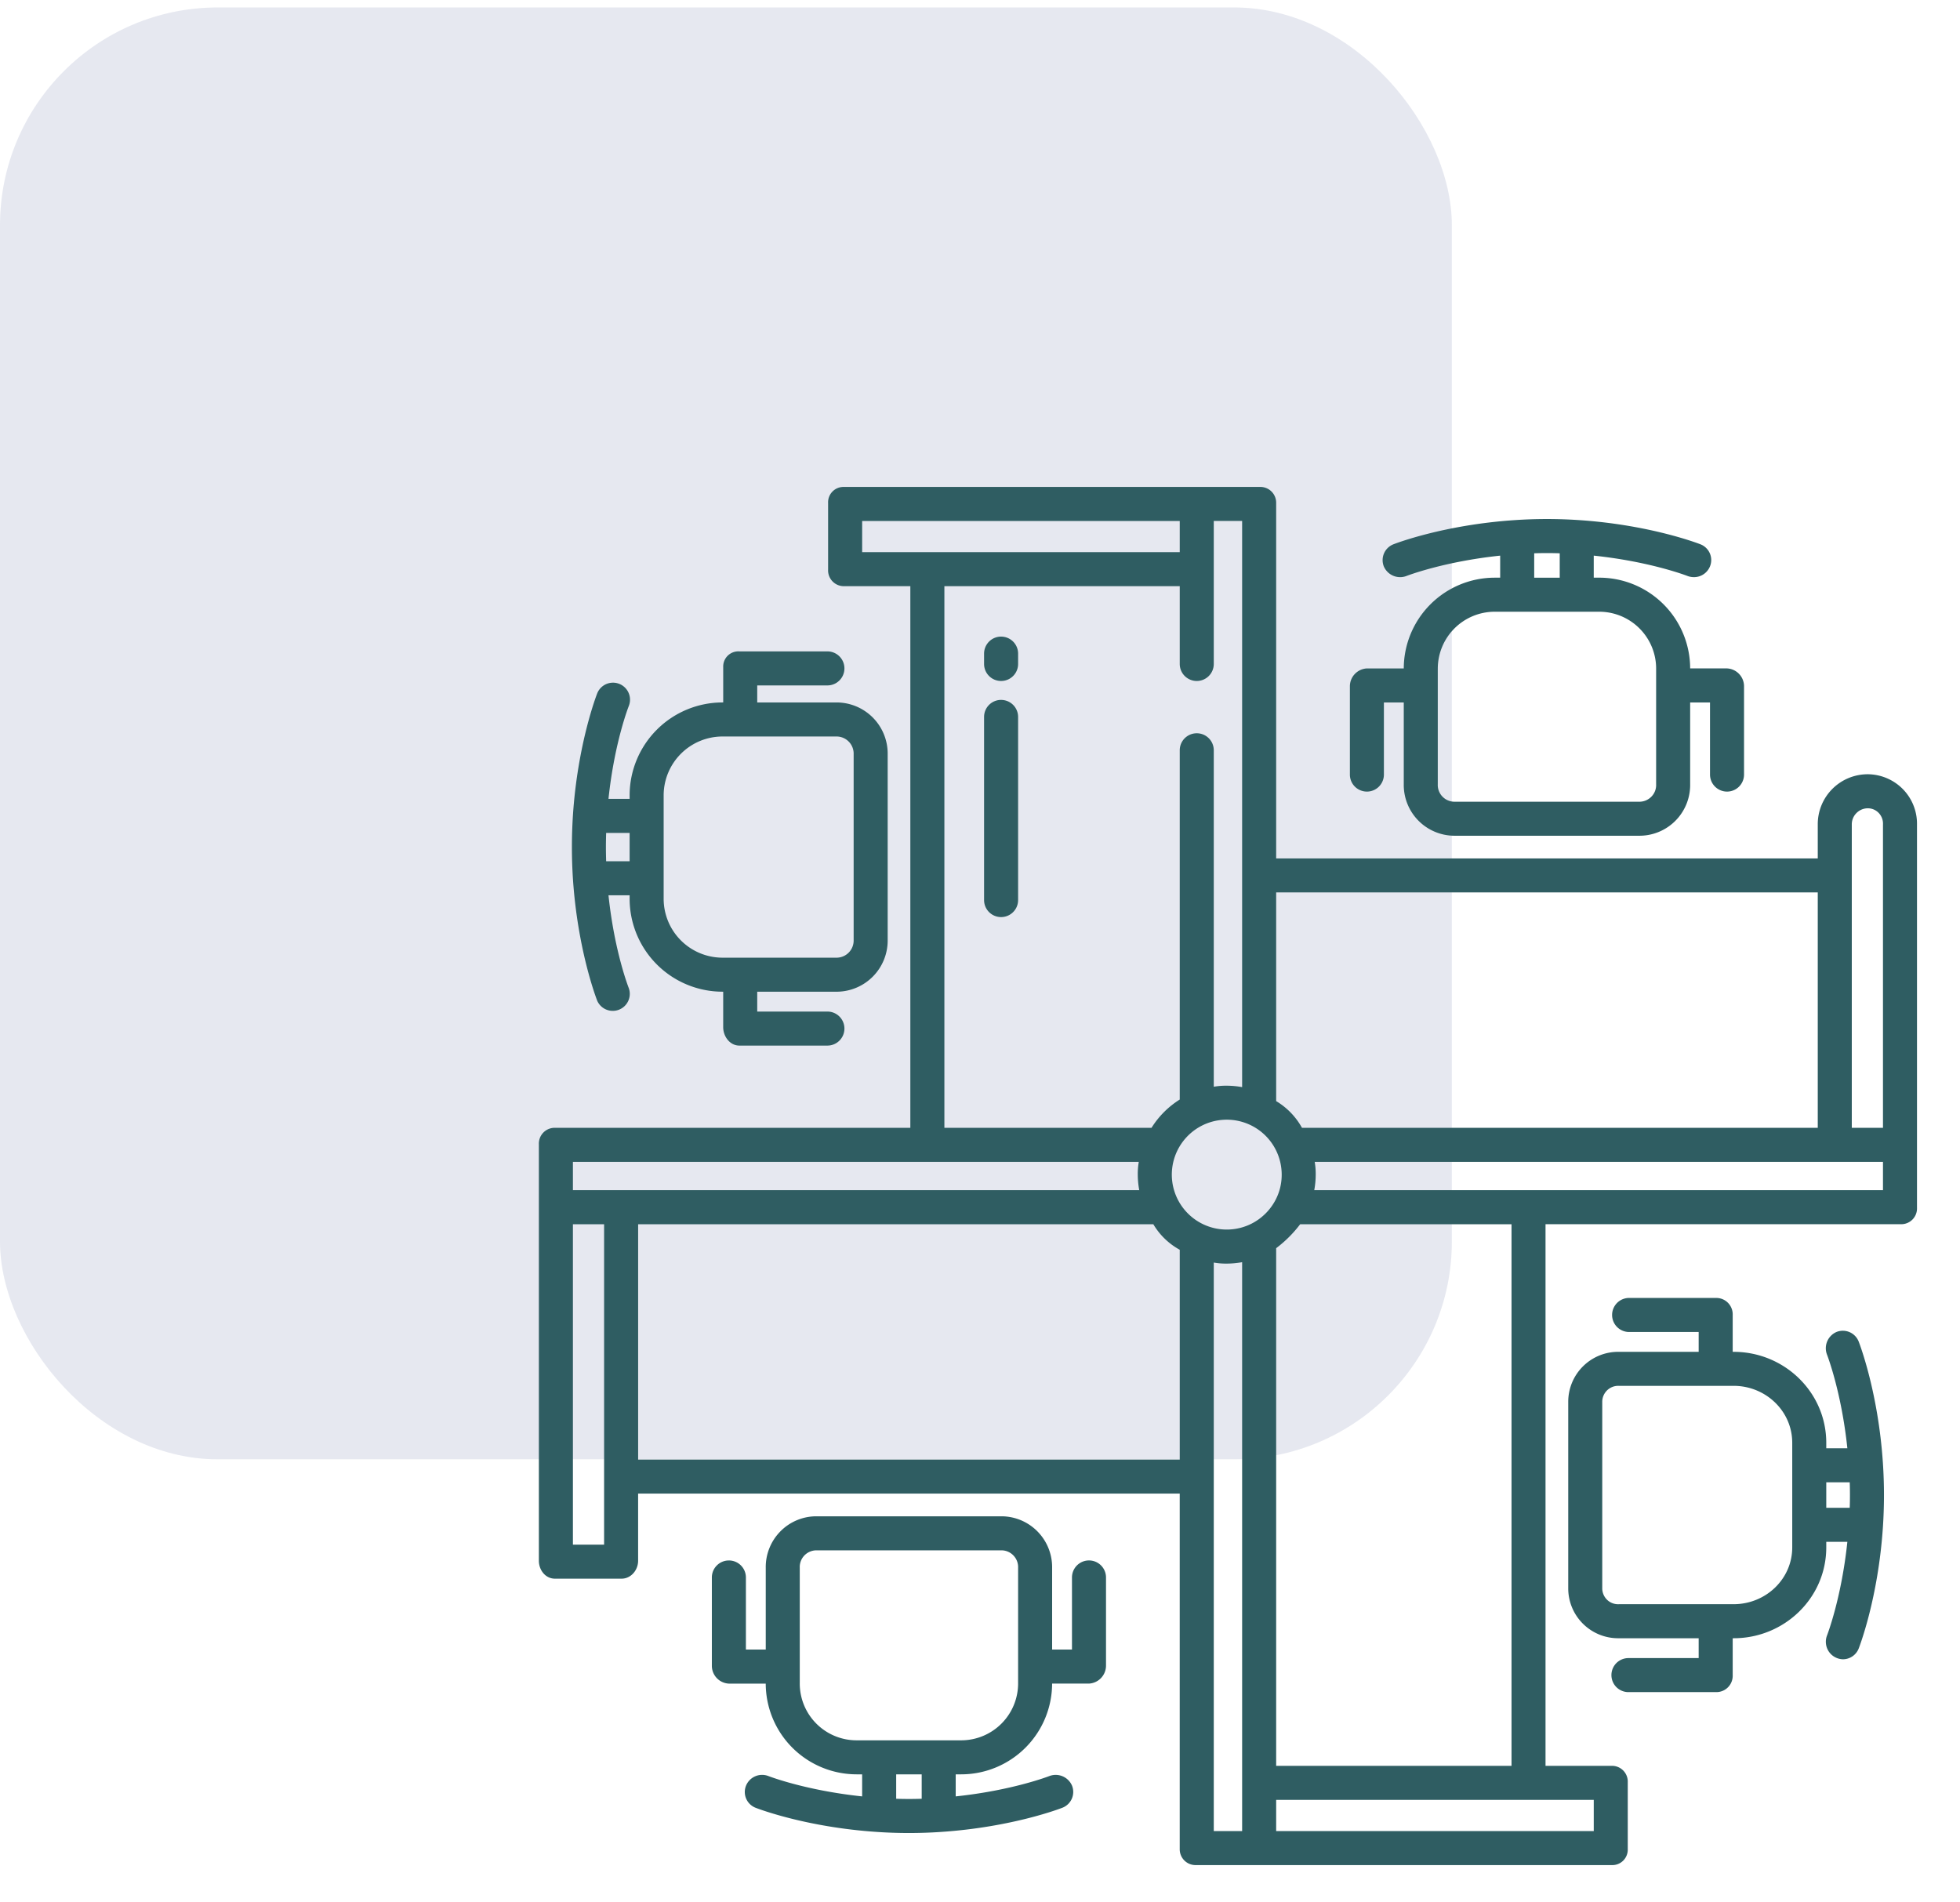 <svg xmlns="http://www.w3.org/2000/svg" width="135" height="131" fill="none"><rect width="100" height="100" y=".513" fill="#001C64" fill-opacity=".1" rx="15"/><path fill="#2F5D62" d="M128.637 53.328a3.44 3.44 0 0 0-3.434 3.465v2.332H87.899v-24.48a1.088 1.088 0 0 0-1.137-1.106H58.14a1.058 1.058 0 0 0-1.102 1.105v4.59a1.087 1.087 0 0 0 1.102 1.141h4.562V77.68h-24.48a1.088 1.088 0 0 0-1.106 1.136V107.5c0 .647.459 1.234 1.106 1.234h4.59c.647 0 1.14-.587 1.14-1.234v-4.625h37.305v24.48a1.088 1.088 0 0 0 1.137 1.106h28.617a1.053 1.053 0 0 0 .795-.31 1.07 1.07 0 0 0 .31-.796v-4.589a1.087 1.087 0 0 0-1.105-1.141h-4.559V84.32h24.481a1.085 1.085 0 0 0 1.105-1.136V56.793a3.406 3.406 0 0 0-2.087-3.197 3.408 3.408 0 0 0-1.315-.268Zm-40.738 8.14h37.304V77.68H89.677a4.92 4.92 0 0 0-1.778-1.839V61.47ZM104.11 84.32v37.305H87.899V85.971a8.447 8.447 0 0 0 1.654-1.65h14.557ZM82.43 46.904a1.172 1.172 0 0 0 1.172-1.172v-9.85h1.953v38.996a6.012 6.012 0 0 0-1.059-.098c-.3-.004-.599.02-.894.071V51.677a1.172 1.172 0 1 0-2.344 0v24.056a6.135 6.135 0 0 0-1.944 1.947H65.047V40.375h16.211v5.357a1.172 1.172 0 0 0 1.172 1.172Zm-23.047-8.873v-2.148h21.875v2.148H59.383Zm-17.774 68.36h-2.148v-22.07h2.148v22.07Zm-2.148-24.414v-1.954h38.976c-.05.292-.074.588-.07.883.002.36.036.718.101 1.07H39.461Zm41.797 18.554H43.953v-16.21h35.485a4.772 4.772 0 0 0 1.82 1.759v14.451Zm4.297 25.586h-1.953V86.962c.295.052.594.075.894.071.355-.001.71-.034 1.059-.097v39.181Zm.667-41.845a3.784 3.784 0 1 1 2.058-3.365 3.716 3.716 0 0 1-.423 1.738 3.814 3.814 0 0 1-1.635 1.627Zm23.552 39.697v2.148H87.899v-2.148h21.875Zm19.921-41.992H90.522c.066-.353.1-.712.101-1.07a4.793 4.793 0 0 0-.07-.884h39.142v1.954Zm0-4.297h-2.148V56.793a1.099 1.099 0 0 1 .32-.791 1.11 1.11 0 0 1 .786-.33 1.035 1.035 0 0 1 .756.33 1.064 1.064 0 0 1 .286.791V77.68Z"/><path fill="#2F5D62" d="M68.953 48.207a1.172 1.172 0 0 0-1.172 1.172v12.615a1.172 1.172 0 0 0 2.344 0V49.38a1.172 1.172 0 0 0-1.172-1.172Zm0-4.36a1.172 1.172 0 0 0-1.172 1.172v.713a1.172 1.172 0 0 0 2.344 0v-.712a1.172 1.172 0 0 0-1.172-1.172ZM41.131 68.92a1.172 1.172 0 0 0 2.183-.849c-.01-.028-.992-2.5-1.403-6.406h1.456v.28a6.405 6.405 0 0 0 6.375 6.36h.07v2.442c0 .647.465 1.27 1.112 1.27h6.066a1.172 1.172 0 1 0 0-2.344h-4.834v-1.367h5.498a3.525 3.525 0 0 0 3.487-3.569V51.951a3.524 3.524 0 0 0-3.487-3.568h-5.498V47.21h4.834a1.172 1.172 0 1 0 0-2.344h-6.066a1.042 1.042 0 0 0-1.111 1.074v2.442h-.07a6.404 6.404 0 0 0-6.376 6.36v.28h-1.456c.411-3.906 1.392-6.378 1.403-6.404a1.171 1.171 0 1 0-2.183-.852c-.054.14-1.339 3.467-1.667 8.357a34.1 34.1 0 0 0 0 4.44c.329 4.89 1.613 8.216 1.667 8.355Zm4.58-14.177a4.058 4.058 0 0 1 4.031-4.015h7.912a1.18 1.18 0 0 1 1.143 1.224v12.785a1.18 1.18 0 0 1-1.143 1.225h-7.912a4.058 4.058 0 0 1-4.031-4.018v-7.2Zm-3.96 2.625h1.616v1.953H41.75c-.01-.39-.016-.655-.016-.976 0-.322.006-.586.016-.977Zm70.411 56.836c-.311 0-.609.124-.829.343a1.176 1.176 0 0 0 0 1.658c.22.219.518.343.829.343h6.067a1.124 1.124 0 0 0 1.115-1.168v-2.543h.066c3.489 0 6.379-2.77 6.379-6.258v-.383h1.453c-.411 3.907-1.393 6.428-1.403 6.455-.069.18-.093.374-.071.565a1.196 1.196 0 0 0 .613.919c.168.093.356.145.548.151a1.17 1.17 0 0 0 1.092-.738c.054-.139 1.341-3.464 1.668-8.351a33.21 33.21 0 0 0 0-4.441c-.327-4.888-1.614-8.215-1.668-8.355a1.173 1.173 0 0 0-1.518-.663 1.221 1.221 0 0 0-.665 1.56c.011.029.993 2.547 1.404 6.453h-1.453v-.373c0-3.49-2.891-6.268-6.379-6.268h-.066v-2.535a1.135 1.135 0 0 0-.309-.824 1.124 1.124 0 0 0-.806-.352h-6.067a1.173 1.173 0 0 0 0 2.344H117v1.367h-5.502a3.442 3.442 0 0 0-3.482 3.475v12.785a3.43 3.43 0 0 0 1.012 2.466 3.436 3.436 0 0 0 2.47 1.001H117v1.367h-4.838Zm13.627-12.109h1.615c.01.195.016.555.016.879 0 .323-.006.683-.016.879h-1.615v-1.758Zm-14.291 8.398a1.084 1.084 0 0 1-.814-.313 1.102 1.102 0 0 1-.325-.81V96.584a1.103 1.103 0 0 1 .699-1.056c.14-.055.29-.08.44-.075h7.912c2.197 0 4.035 1.727 4.035 3.924v7.201c0 2.195-1.838 3.914-4.035 3.914h-7.912Zm-61.295-3.013a1.17 1.17 0 0 0-1.172 1.171v6.069a1.23 1.23 0 0 0 1.168 1.242h2.543v-.061a6.267 6.267 0 0 0 1.816 4.458A6.271 6.271 0 0 0 59 122.211h.382v1.519c-3.906-.41-6.429-1.391-6.456-1.401a1.196 1.196 0 0 0-1.542.664 1.165 1.165 0 0 0 .653 1.518c.139.055 3.46 1.34 8.347 1.666a32.464 32.464 0 0 0 4.439 0c4.888-.326 8.215-1.611 8.354-1.666a1.168 1.168 0 0 0 .663-1.517 1.225 1.225 0 0 0-1.56-.666c-.028.011-2.547.992-6.453 1.402v-1.519h.373a6.26 6.26 0 0 0 4.447-1.852 6.264 6.264 0 0 0 1.82-4.459v.061h2.536a1.24 1.24 0 0 0 1.176-1.242v-6.069a1.172 1.172 0 0 0-2.344 0v4.967h-1.367v-5.629a3.507 3.507 0 0 0-2.132-3.272 3.503 3.503 0 0 0-1.343-.278H56.21a3.478 3.478 0 0 0-2.473 1.053 3.498 3.498 0 0 0-.994 2.497v5.629h-1.367v-4.967a1.172 1.172 0 0 0-1.172-1.171Zm13.281 16.413c-.586.02-1.172.02-1.757 0v-1.681h1.757v1.681Zm-8.398-15.904a1.147 1.147 0 0 1 .678-1.106 1.16 1.16 0 0 1 .445-.101h12.785a1.148 1.148 0 0 1 .82.366 1.155 1.155 0 0 1 .311.841v7.912a3.923 3.923 0 0 1-3.924 3.967H59a3.913 3.913 0 0 1-3.914-3.967v-7.912Zm39.062-53.466a1.172 1.172 0 0 0 1.172-1.172v-4.967h1.368v5.629a3.498 3.498 0 0 0 3.47 3.55h12.787a3.492 3.492 0 0 0 3.221-2.202c.171-.429.255-.887.248-1.348v-5.63h1.367v4.968a1.175 1.175 0 0 0 1.172 1.172 1.173 1.173 0 0 0 1.172-1.172V47.28a1.233 1.233 0 0 0-1.172-1.242h-2.539v.06a6.263 6.263 0 0 0-6.262-6.31h-.379V38.27c3.907.41 6.429 1.39 6.456 1.401.144.054.296.081.449.081a1.187 1.187 0 0 0 1.103-.744 1.163 1.163 0 0 0-.658-1.518c-.139-.055-3.466-1.34-8.352-1.666-1.479-.1-2.962-.1-4.44 0-4.888.326-8.217 1.611-8.356 1.666a1.172 1.172 0 0 0-.664 1.516 1.223 1.223 0 0 0 1.56.667c.029-.011 2.55-.992 6.457-1.402v1.518h-.377a6.268 6.268 0 0 0-6.263 6.31v-.06H94.15a1.235 1.235 0 0 0-1.173 1.242v6.069a1.171 1.171 0 0 0 1.171 1.172Zm11.524-16.414c.586-.02 1.172-.02 1.758 0v1.681h-1.758v-1.68Zm-6.64 7.992a3.922 3.922 0 0 1 3.919-3.967h7.201a3.922 3.922 0 0 1 3.634 2.452c.194.481.291.996.284 1.515v7.912a1.139 1.139 0 0 1-.308.84 1.157 1.157 0 0 1-.817.367h-12.787a1.153 1.153 0 0 1-1.127-1.207V46.1Z"/></svg>